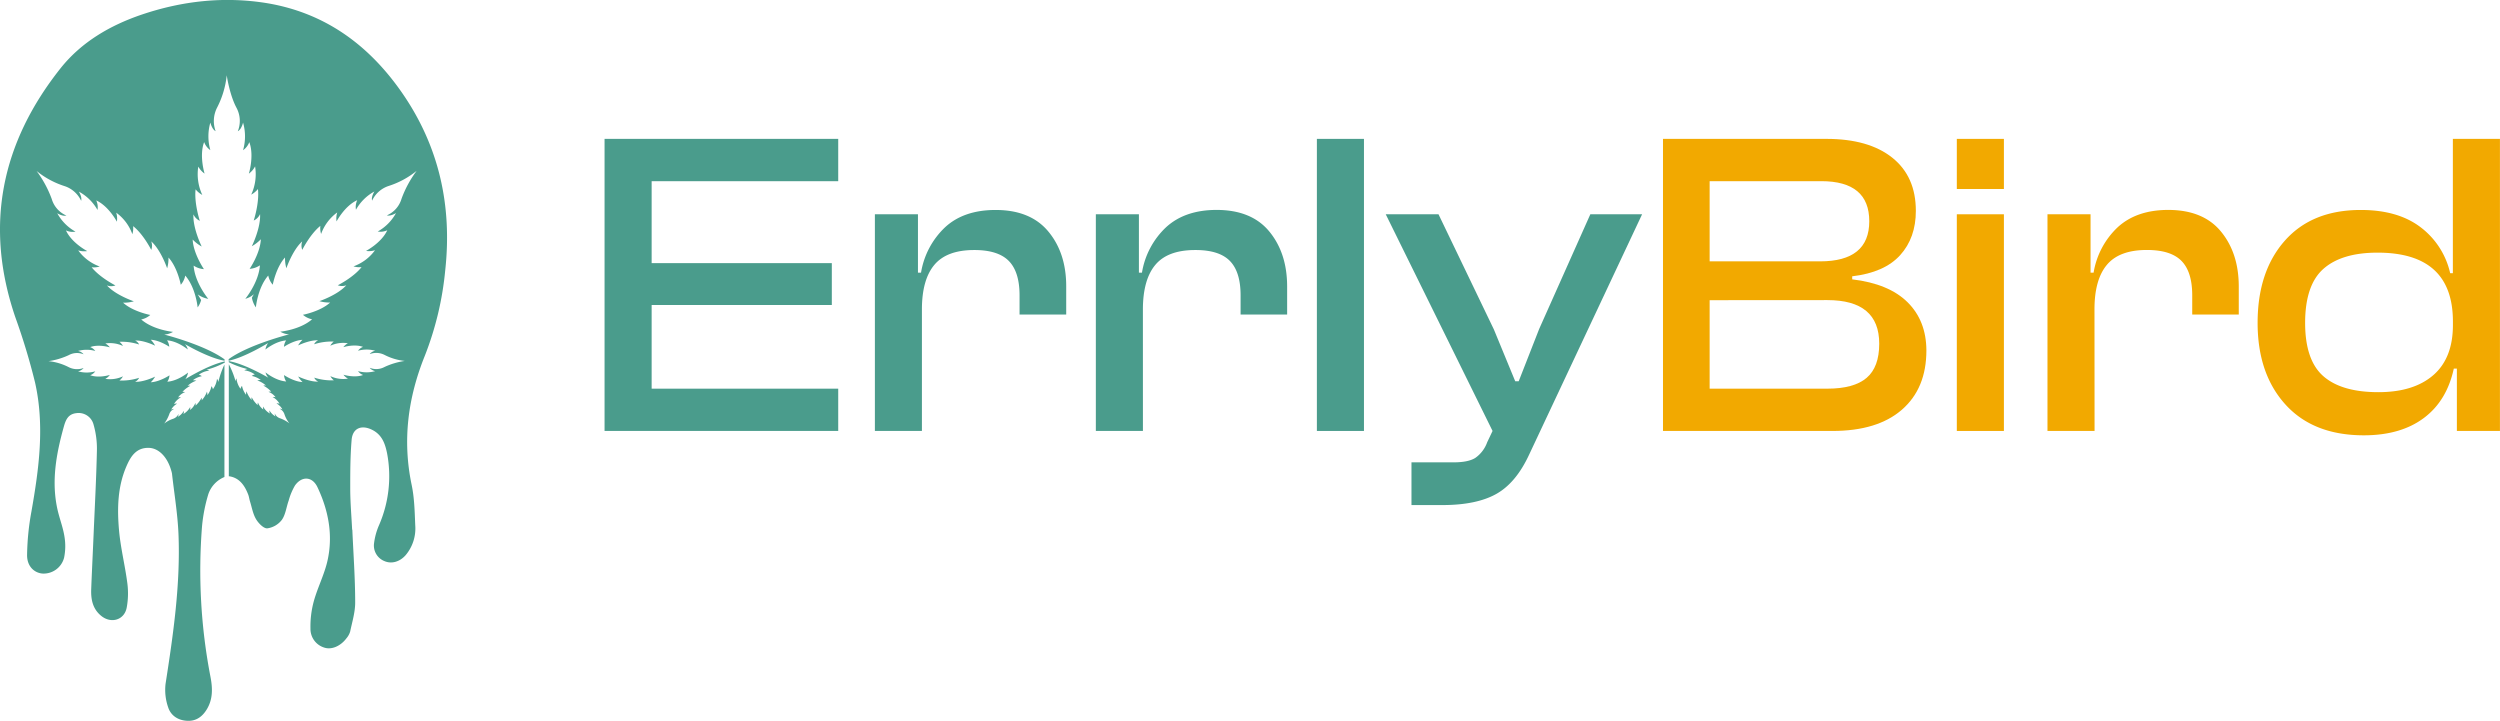 <svg id="Layer_1" data-name="Layer 1" xmlns="http://www.w3.org/2000/svg" viewBox="0 0 928.69 267.76"><defs><style>.cls-1{fill:#4a9c8c;}.cls-2{fill:#f2a900;}</style></defs><path class="cls-1" d="M311.38,160.09h-86.8V51.59h86.8V67.3H242.07V97.74H309v15.55H242.07v31.09h69.31Z"/><path class="cls-1" d="M342.47,160.09H325V79.6h16v21.7h1.14a29.78,29.78,0,0,1,8.9-16.84Q358,78,369.84,78q12.95,0,19.59,8t6.64,20.32v10.53H378.74v-7.12q0-8.74-4-12.8T361.9,92.88q-10.2,0-14.81,5.51t-4.62,16.52Z"/><path class="cls-1" d="M424.57,160.09H407.08V79.6h16v21.7h1.13a29.73,29.73,0,0,1,8.91-16.84q7-6.46,18.78-6.48,13,0,19.6,8t6.64,20.32v10.53H460.85v-7.12q0-8.74-4-12.8T444,92.88q-10.22,0-14.82,5.51t-4.62,16.52Z"/><path class="cls-1" d="M506.68,160.09H489.19V51.59h17.49Z"/><path class="cls-1" d="M535.82,187.62H524.33V171.75H540q5.36,0,8-1.62a12,12,0,0,0,4.45-5.83l2-4.21L514.77,79.6h19.6l20.56,42.76,7.94,19.27h1.29l7.61-19.44,19-42.59H610l-41.94,89.23q-4.86,10.53-12.23,14.66T535.82,187.62Z"/><path class="cls-2" d="M680.76,160.09h-63V51.59h60.73q15.71,0,24.46,7t8.74,19.76q0,10-5.83,16.44t-17.81,7.85v1.13q13.61,1.62,20.56,8.5t7,17.9q0,14.09-9.07,22T680.76,160.09ZM635.09,67.3V97.09h41q18.3,0,18.3-14.9T676.55,67.3Zm0,44.21v32.87h43.73q9.87,0,14.57-4t4.7-12.71q0-16.19-19.27-16.19Z"/><path class="cls-2" d="M744.4,70.21H726.91V51.59H744.4Zm0,89.88H726.91V79.6H744.4Z"/><path class="cls-2" d="M778.08,160.09H760.59V79.6h16v21.7h1.13a29.79,29.79,0,0,1,8.91-16.84q7-6.46,18.78-6.48,13,0,19.6,8t6.64,20.32v10.53H814.36v-7.12q0-8.74-4-12.8t-12.87-4.05q-10.2,0-14.82,5.51t-4.62,16.52Z"/><path class="cls-2" d="M878.16,161.71q-18.78,0-29.15-11.42t-10.36-30.36q0-19.11,10.12-30.53T877,78q13.76,0,22.18,6.4a29.5,29.5,0,0,1,11,17.09h1V51.59h17.49v108.5h-16V136.93h-1.14q-2.6,12-11.17,18.38T878.16,161.71ZM856.3,119.93q0,13.92,6.8,19.84t20.41,5.91q13.11,0,20.4-6.32t7.29-18.62v-1.3q0-25.59-28-25.59-13.27,0-20.08,6T856.3,119.93Z"/><path class="cls-1" d="M149.14,34.17c-12.29-17.59-28.5-29.41-50-33C83.33-1.4,67.77.31,52.6,5.44c-11.72,4-22.26,10.13-30,19.79C.49,53-5.94,83.83,5.72,117.92A238.32,238.32,0,0,1,13,142c3.65,16.06,1.48,32.08-1.32,48a95.75,95.75,0,0,0-1.62,16.27c0,4.08,2.61,6.5,5.66,6.79a7.86,7.86,0,0,0,8.09-5.89,21.3,21.3,0,0,0,.14-7.8c-.5-3.27-1.72-6.41-2.49-9.64-2.5-10.63-.61-21,2.25-31.24.7-2.5,1.59-4.64,4.56-5a5.73,5.73,0,0,1,6.42,4A32.53,32.53,0,0,1,36,167.34c-.23,10.55-.8,21.1-1.25,31.65-.28,6.64-.62,13.28-.87,19.92-.14,3.85.58,7.42,3.88,10,3.67,2.84,8.46,1.35,9.31-3.21a29.08,29.08,0,0,0,.24-9c-.84-6.58-2.5-13.07-3.09-19.67-.71-8-.57-16.06,2.68-23.66,1.58-3.7,3.62-7.13,8.4-7,3.72.12,6.88,3.43,8.3,8.41a8.92,8.92,0,0,1,.29,1.13c.83,7.47,2.09,14.92,2.41,22.41.77,18.75-1.93,37.24-4.8,55.72a19.69,19.69,0,0,0,1,8.81c1.07,3.16,3.9,4.85,7.33,4.92,3.25.07,5.5-1.73,7.09-4.43,2.22-3.79,2.06-7.82,1.26-11.95a208.2,208.2,0,0,1-3.12-56,60,60,0,0,1,2.31-11.76,10.55,10.55,0,0,1,6-6.43V135.41a33.62,33.62,0,0,0-2.27,6.49,3,3,0,0,0-.49-1.21,7.88,7.88,0,0,1-1.52,3.89,2.35,2.35,0,0,0-.55-1.12,7.87,7.87,0,0,1-1.5,3.33,4.64,4.64,0,0,0-.16-1.31,9.29,9.29,0,0,1-2,3.28,1.48,1.48,0,0,0,0-1,10.24,10.24,0,0,1-2.22,2.91,2.53,2.53,0,0,0-.09-1,5.66,5.66,0,0,1-2,2.63,2.44,2.44,0,0,0,.08-1.11,6.51,6.51,0,0,1-2.53,2.6,2,2,0,0,0,.16-1.16,5.76,5.76,0,0,1-2.26,2.23,1.75,1.75,0,0,0,.29-1.09.06.06,0,0,1,0,0,3.39,3.39,0,0,1-2,1.8A10.56,10.56,0,0,0,61,157.35a13.26,13.26,0,0,0,1.86-3.43,3.17,3.17,0,0,1,1.8-2h0a1.75,1.75,0,0,0-1.09.29,5.76,5.76,0,0,1,2.23-2.26,2,2,0,0,0-1.17.16,6.51,6.51,0,0,1,2.6-2.53,2.41,2.41,0,0,0-1.1.08,5.61,5.61,0,0,1,2.63-2,2.53,2.53,0,0,0-1-.09,10.25,10.25,0,0,1,2.9-2.22,1.51,1.51,0,0,0-1,0,9.21,9.21,0,0,1,3.29-1.94,4.64,4.64,0,0,0-1.31-.16,7.87,7.87,0,0,1,3.33-1.5,2.35,2.35,0,0,0-1.12-.55,7.88,7.88,0,0,1,3.89-1.52,2.3,2.3,0,0,0-1.08-.32,29.94,29.94,0,0,0,6.86-2.69v-.4c-6,1.19-14.67,6.57-14.67,6.57a6,6,0,0,0,1-2.43s-3.73,3.11-7.7,3.39a4.91,4.91,0,0,0,.82-2.38S59.33,141.86,56,142a8.9,8.9,0,0,0,1.62-2.09s-4.23,2.09-7.44,1.91a3,3,0,0,0,1.49-1.47,20.7,20.7,0,0,1-7.3,1,5,5,0,0,0,1.3-1.55,11.34,11.34,0,0,1-6.55.93,5,5,0,0,0,1.68-1.45s-4.12,1.29-7.29.1a3.9,3.9,0,0,0,1.88-1.44,11.62,11.62,0,0,1-6.4,0,3.55,3.55,0,0,0,2-1.15l0-.07a6.86,6.86,0,0,1-5.45-.32,21.1,21.1,0,0,0-7.52-2.24,26.61,26.61,0,0,0,7.52-2.24,6.4,6.4,0,0,1,5.45-.32l0-.07a3.55,3.55,0,0,0-2-1.15,11.62,11.62,0,0,1,6.4,0,4,4,0,0,0-1.88-1.44c3.17-1.19,7.29.1,7.29.1a5,5,0,0,0-1.68-1.45,11.34,11.34,0,0,1,6.55.93,5,5,0,0,0-1.3-1.55,20.7,20.7,0,0,1,7.3,1,3,3,0,0,0-1.49-1.47c3.21-.18,7.44,1.91,7.44,1.91A8.9,8.9,0,0,0,56,126.21c3.3.15,6.88,2.6,6.88,2.6a4.91,4.91,0,0,0-.82-2.38c4,.28,7.7,3.39,7.7,3.39a4.62,4.62,0,0,0-1.07-2S77.39,133,83.43,134v-.49C76,128.06,61,124.28,61,124.28a7.17,7.17,0,0,0,3.28-1s-7.29-.67-11.82-4.6A7.45,7.45,0,0,0,55.83,117s-6.44-1.21-10.11-4.56a13.46,13.46,0,0,0,4-.51s-6.76-2.28-10-5.9a4.52,4.52,0,0,0,3.16,0s-5.79-2.92-8.83-6.74a7.68,7.68,0,0,0,3-.28,17,17,0,0,1-8-6,7.47,7.47,0,0,0,3.35.26s-5.77-3-7.9-7.68a6,6,0,0,0,3.55.47,17.49,17.49,0,0,1-6.79-6.85s1.94,1.23,3.32.87l.11,0a9.66,9.66,0,0,1-5.47-6.16,40.88,40.88,0,0,0-5.63-10.41A31.71,31.71,0,0,0,24,69.14a10.38,10.38,0,0,1,6.16,5.48l0-.12c.37-1.38-.87-3.32-.87-3.32A17.48,17.48,0,0,1,36.22,78a6,6,0,0,0-.47-3.55c4.65,2.13,7.67,7.9,7.67,7.9A7.38,7.38,0,0,0,43.17,79a17,17,0,0,1,6,8,7.74,7.74,0,0,0,.28-3c3.82,3,6.74,8.84,6.74,8.84a4.61,4.61,0,0,0,0-3.17c3.62,3.23,5.9,10,5.9,10a13.27,13.27,0,0,0,.5-4c3.36,3.67,4.57,10.12,4.57,10.12a7.43,7.43,0,0,0,1.66-3.42c3.94,4.54,4.6,11.83,4.6,11.83a8.45,8.45,0,0,0,1.29-2.74c-.77-1.31-1.25-2.09-1.25-2.09a9.63,9.63,0,0,0,3.9,1.65s-5-6-5.43-12.35a7.83,7.83,0,0,0,3.82,1.31s-3.94-5.75-4.18-11a14.16,14.16,0,0,0,3.36,2.6s-3.36-6.79-3.07-11.94a4.87,4.87,0,0,0,2.37,2.4s-2.16-6.55-1.57-11.71a8.19,8.19,0,0,0,2.49,2.08,18.18,18.18,0,0,1-1.49-10.52A8,8,0,0,0,76,64.49s-2.07-6.61-.17-11.71a6.35,6.35,0,0,0,2.31,3,18.6,18.6,0,0,1,0-10.26s.54,2.39,1.85,3.15a.39.39,0,0,0,.11.06A11,11,0,0,1,80.63,40a33.82,33.82,0,0,0,3.6-12.06c.21,1.6,1.35,7.83,3.6,12.06a10.32,10.32,0,0,1,.51,8.75l.11-.06c1.31-.76,1.84-3.15,1.84-3.15a18.49,18.49,0,0,1,0,10.26,6.41,6.41,0,0,0,2.32-3c1.9,5.1-.17,11.71-.17,11.71a7.87,7.87,0,0,0,2.32-2.71A18.08,18.08,0,0,1,93.32,72.3a8.3,8.3,0,0,0,2.5-2.08c.59,5.16-1.57,11.71-1.57,11.71a4.88,4.88,0,0,0,2.36-2.4c.3,5.15-3.06,11.94-3.06,11.94a14.24,14.24,0,0,0,3.35-2.6c-.24,5.29-4.17,11-4.17,11a7.83,7.83,0,0,0,3.82-1.31C96.1,105,91.12,111,91.12,111a7.63,7.63,0,0,0,3.21-1.73s-.29.48-.76,1.32a9,9,0,0,0,1.48,3.59s.66-7.29,4.6-11.83a7.5,7.5,0,0,0,1.67,3.42s1.21-6.45,4.56-10.12a13.64,13.64,0,0,0,.5,4s2.29-6.75,5.9-10a4.57,4.57,0,0,0,0,3.17S115.18,87,119,83.91a7.74,7.74,0,0,0,.28,3,17,17,0,0,1,6-8,7.47,7.47,0,0,0-.26,3.35s3-5.77,7.68-7.9a6,6,0,0,0-.47,3.55,17.49,17.49,0,0,1,6.85-6.79s-1.23,1.94-.87,3.32a.56.56,0,0,0,0,.12,10.34,10.34,0,0,1,6.16-5.48,31.83,31.83,0,0,0,10.41-5.63,40.56,40.56,0,0,0-5.63,10.41,9.68,9.68,0,0,1-5.48,6.16l.11,0c1.38.36,3.33-.87,3.33-.87a17.49,17.49,0,0,1-6.79,6.85,6,6,0,0,0,3.55-.47c-2.13,4.66-7.9,7.68-7.9,7.68a7.42,7.42,0,0,0,3.34-.26,17,17,0,0,1-8,6,7.69,7.69,0,0,0,3,.28c-3,3.82-8.83,6.74-8.83,6.74a4.55,4.55,0,0,0,3.17,0c-3.23,3.62-10,5.9-10,5.9a13.43,13.43,0,0,0,4,.51c-3.67,3.35-10.12,4.56-10.12,4.56a7.45,7.45,0,0,0,3.41,1.67c-4.53,3.93-11.82,4.6-11.82,4.6a7.17,7.17,0,0,0,3.28,1s-15,3.78-22.47,9.22V134c6-1.2,14.67-6.58,14.67-6.58a5.9,5.9,0,0,0-1,2.43s3.72-3.11,7.69-3.39a4.84,4.84,0,0,0-.81,2.38s3.58-2.45,6.88-2.6a9.11,9.11,0,0,0-1.63,2.09s4.24-2.09,7.45-1.91a3,3,0,0,0-1.49,1.47,20.67,20.67,0,0,1,7.29-1,5,5,0,0,0-1.29,1.55,11.34,11.34,0,0,1,6.55-.93,5,5,0,0,0-1.69,1.45s4.12-1.29,7.3-.1A4,4,0,0,0,133,130.3a11.59,11.59,0,0,1,6.39,0,3.53,3.53,0,0,0-2,1.15l0,.07a6.89,6.89,0,0,1,5.46.32,21.1,21.1,0,0,0,7.52,2.24,26.87,26.87,0,0,0-7.52,2.24,6.42,6.42,0,0,1-5.46.32.43.43,0,0,0,0,.07,3.53,3.53,0,0,0,2,1.15,11.59,11.59,0,0,1-6.39,0,3.9,3.9,0,0,0,1.88,1.44c-3.18,1.19-7.3-.1-7.3-.1a5,5,0,0,0,1.69,1.45,11.34,11.34,0,0,1-6.55-.93,5.14,5.14,0,0,0,1.29,1.56,20.82,20.82,0,0,1-7.29-1,3,3,0,0,0,1.49,1.47c-3.21.18-7.45-1.91-7.45-1.91a9.11,9.11,0,0,0,1.63,2.09c-3.3-.15-6.88-2.6-6.88-2.6a4.84,4.84,0,0,0,.81,2.38c-4-.28-7.69-3.39-7.69-3.39a4.62,4.62,0,0,0,1.07,2s-8.67-5.17-14.72-6.17v.4a31.24,31.24,0,0,0,7,2.55,3,3,0,0,0-1.21.49,7.91,7.91,0,0,1,3.89,1.52,2.36,2.36,0,0,0-1.13.55,7.87,7.87,0,0,1,3.33,1.5,4.55,4.55,0,0,0-1.3.16,9.21,9.21,0,0,1,3.28,1.94,1.51,1.51,0,0,0-1,0,10.24,10.24,0,0,1,2.91,2.22,2.53,2.53,0,0,0-1,.09,5.61,5.61,0,0,1,2.62,2,2.39,2.39,0,0,0-1.1-.08,6.51,6.51,0,0,1,2.6,2.53,2,2,0,0,0-1.17-.16,5.74,5.74,0,0,1,2.24,2.26,1.75,1.75,0,0,0-1.09-.29h0a3.43,3.43,0,0,1,1.8,2,10.61,10.61,0,0,0,1.85,3.43,13.15,13.15,0,0,0-3.42-1.86,3.19,3.19,0,0,1-2-1.8v0a1.76,1.76,0,0,0,.28,1.09,5.77,5.77,0,0,1-2.25-2.23,2,2,0,0,0,.15,1.16,6.53,6.53,0,0,1-2.52-2.6,2.44,2.44,0,0,0,.08,1.11,5.66,5.66,0,0,1-2-2.63,2.33,2.33,0,0,0-.09,1,10.24,10.24,0,0,1-2.22-2.91,1.53,1.53,0,0,0,0,1.05,9.3,9.3,0,0,1-1.94-3.29,4.42,4.42,0,0,0-.17,1.31,8,8,0,0,1-1.5-3.33,2.46,2.46,0,0,0-.55,1.12,7.93,7.93,0,0,1-1.51-3.89,2.37,2.37,0,0,0-.33,1.08A31.35,31.35,0,0,0,85,135.31v41.62h.19c3.78.59,5.71,3.44,7,6.76.32.81.41,1.71.67,2.54.7,2.24,1.09,4.66,2.25,6.62.89,1.52,2.83,3.51,4.17,3.42a8.23,8.23,0,0,0,5.44-3.18c1.39-2,1.65-4.73,2.51-7.11a23.14,23.14,0,0,1,2.34-5.62c2.57-3.63,6.47-3.39,8.36.62,4.12,8.69,5.86,17.9,3.71,27.37-1.16,5.11-3.66,9.9-5.07,15a35.43,35.43,0,0,0-1.24,10.09,7.26,7.26,0,0,0,5.17,7.14c2.68.88,6-.56,8.14-3.4a7.09,7.09,0,0,0,1.43-2.54c.75-3.6,1.89-7.24,1.87-10.87,0-9-.67-18-1.06-27h-.07c-.25-5-.68-10-.71-14.94,0-6.15,0-12.31.52-18.43.35-4.29,3.58-5.67,7.47-3.8s5,5.3,5.74,9a45.53,45.53,0,0,1-3,26.42,24.46,24.46,0,0,0-1.87,6.72,6.22,6.22,0,0,0,3.79,6.67c2.69,1.2,5.76.29,7.93-2.17a15.4,15.4,0,0,0,3.57-11.19c-.21-5-.3-10-1.32-14.88-3.48-16.56-1.41-32.4,4.88-48a116.91,116.91,0,0,0,7.59-31.84C168,76.34,163.09,54.14,149.14,34.17Z"/></svg>